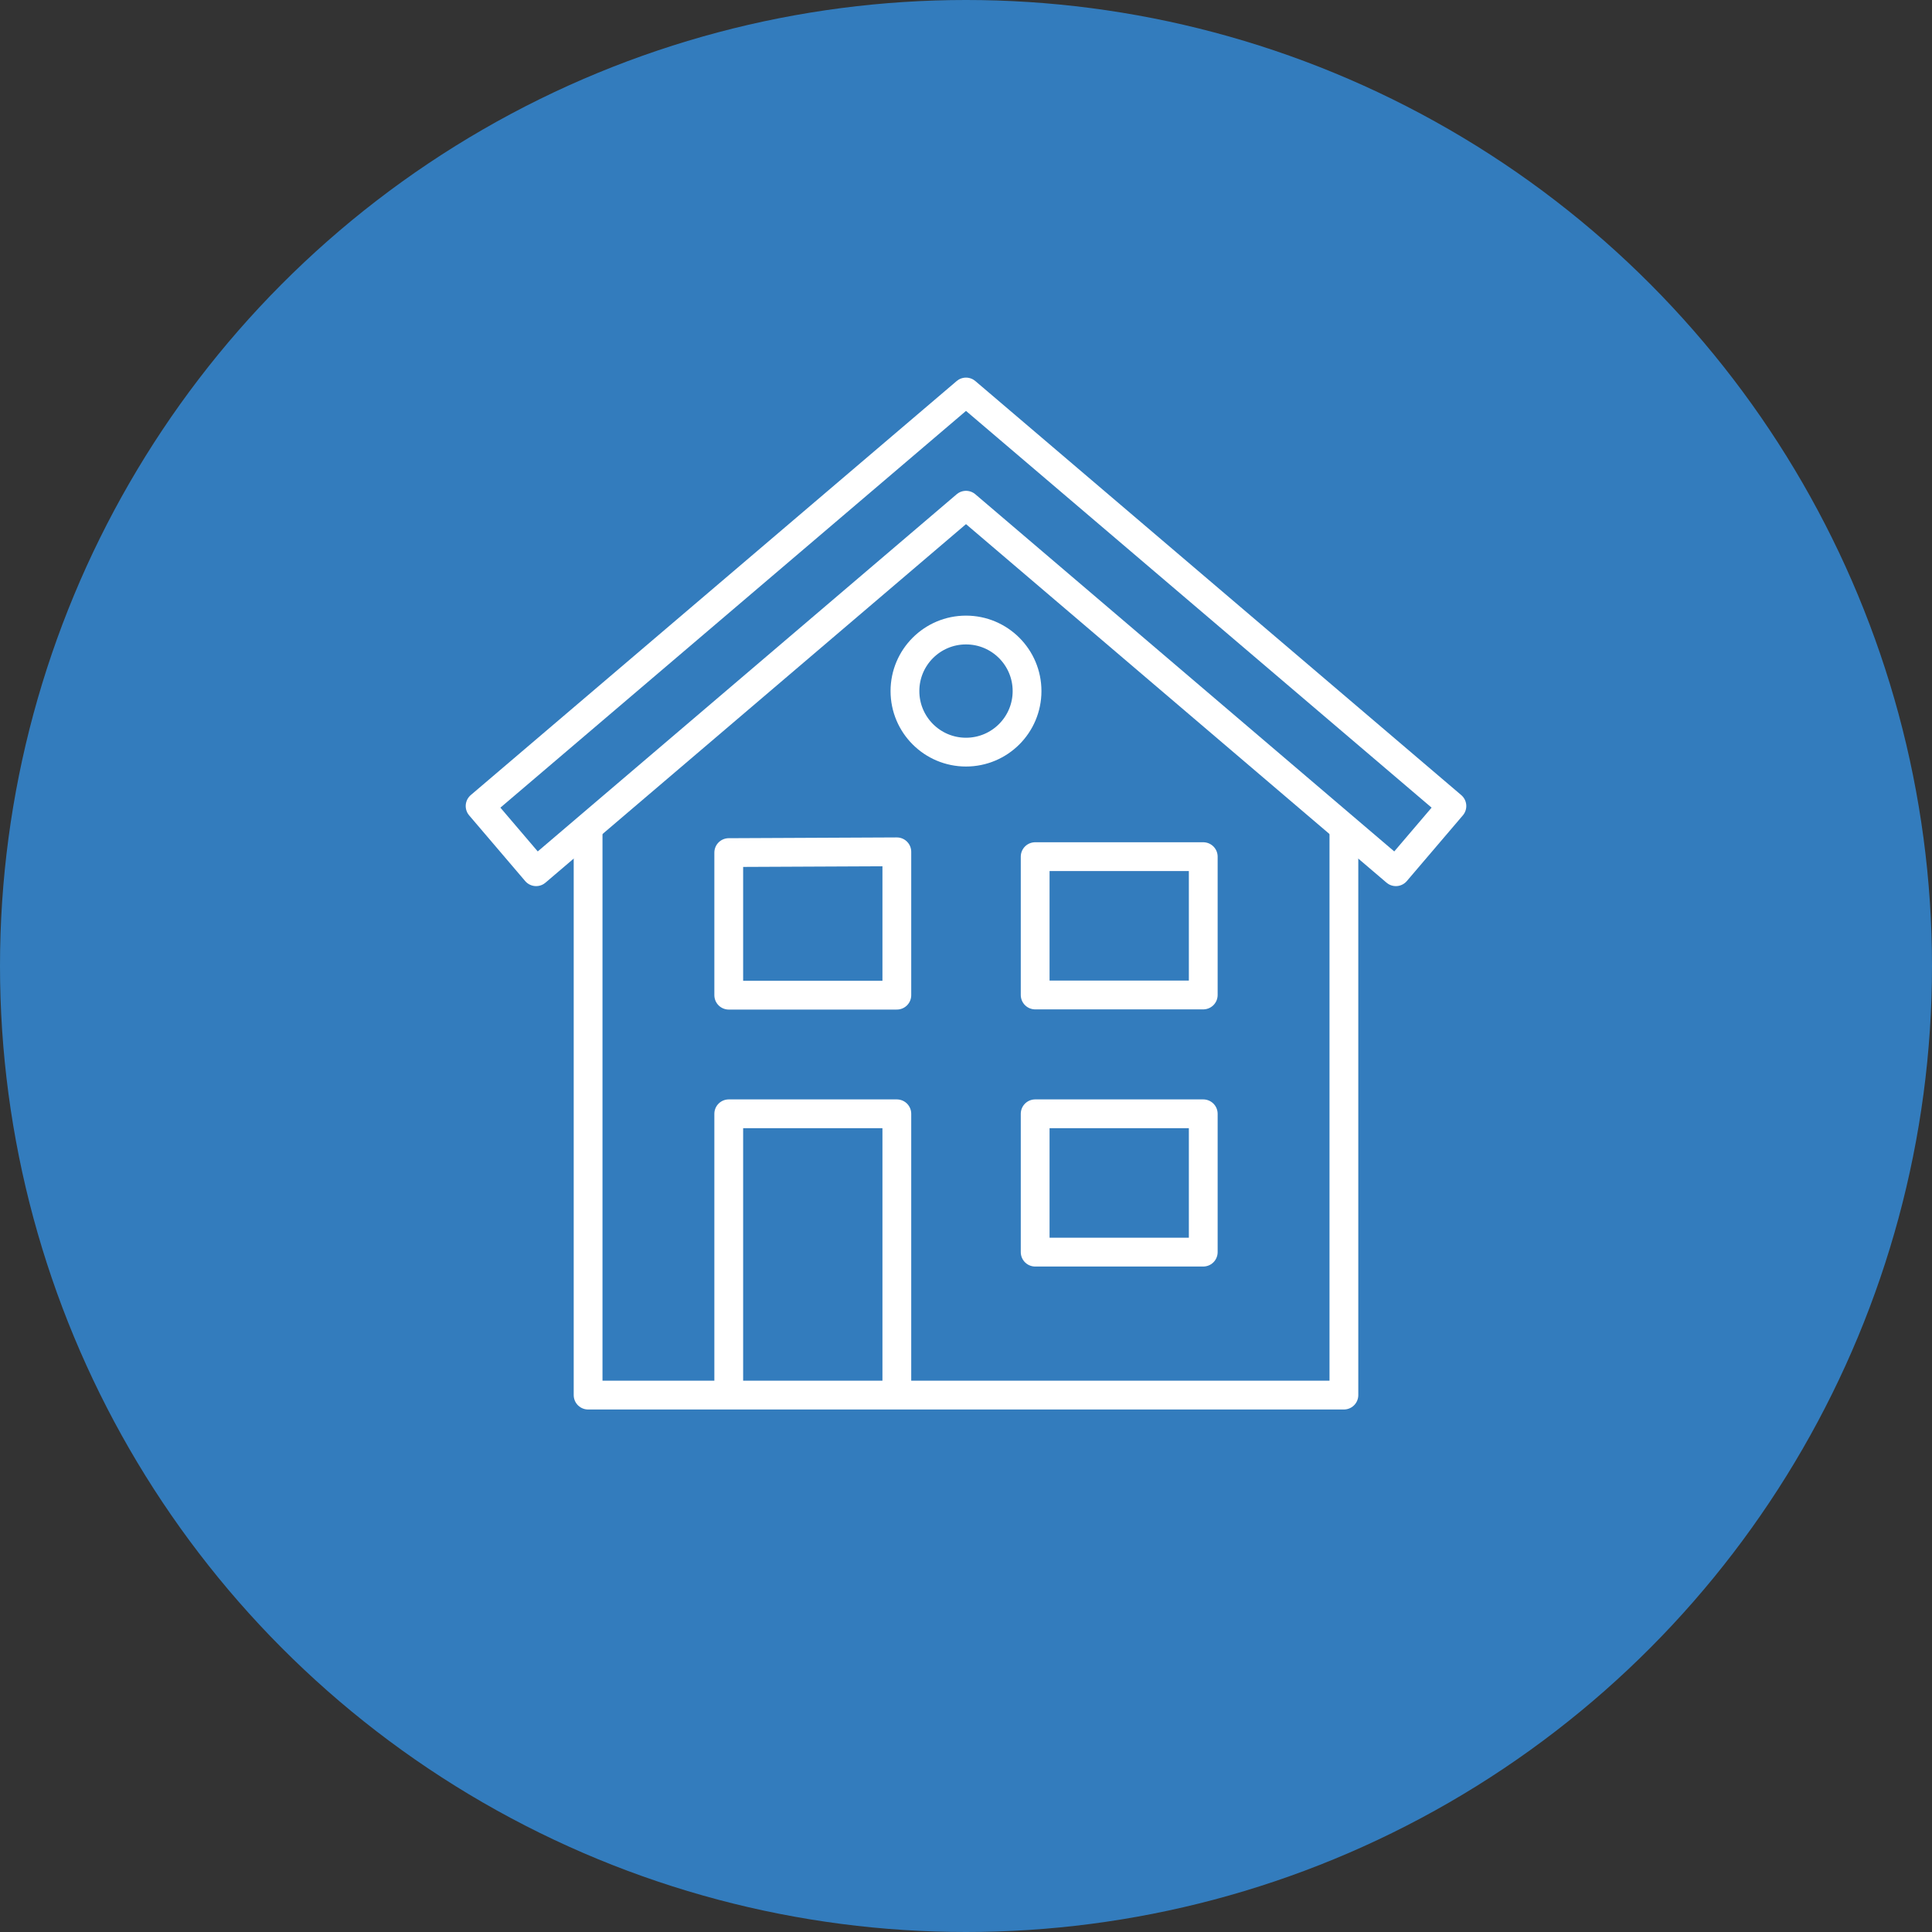 <?xml version="1.0" encoding="UTF-8"?>
<svg id="b" data-name="レイヤー_2" xmlns="http://www.w3.org/2000/svg" viewBox="0 0 100 100">
  <rect x="0" y="0" width="100" height="100" fill="#333333" stroke="none"/>
  <defs>
    <style>
      .d {
        fill: #337cbd;
      }

      .e {
        fill: none;
        stroke: #fff;
        stroke-linecap: round;
        stroke-linejoin: round;
        stroke-width: 1.49px;
      }
    </style>
  </defs>
  <g id="c" data-name="レイヤー_1">
    <g>
      <circle class="d" cx="50" cy="50" r="50"/>
      <g>
        <polyline class="e" points="69.56 42.91 69.56 72.21 30.44 72.21 30.44 42.91"/>
        <polygon class="e" points="72.25 45.12 50 26.15 27.75 45.12 24.85 41.72 50 20.29 75.15 41.72 72.25 45.12"/>
        <g>
          <polyline class="e" points="37.72 71.47 37.72 57.65 46.42 57.65 46.42 71.47"/>
          <polygon class="e" points="37.72 44.13 37.72 51.51 46.42 51.51 46.42 44.09 37.72 44.13"/>
          <rect class="e" x="53.58" y="44.34" width="8.7" height="7.16"/>
          <rect class="e" x="53.58" y="57.65" width="8.7" height="7.16"/>
        </g>
        <circle class="e" cx="50" cy="35.77" r="3.16"/>
      </g>
    </g>
  </g>
</svg>